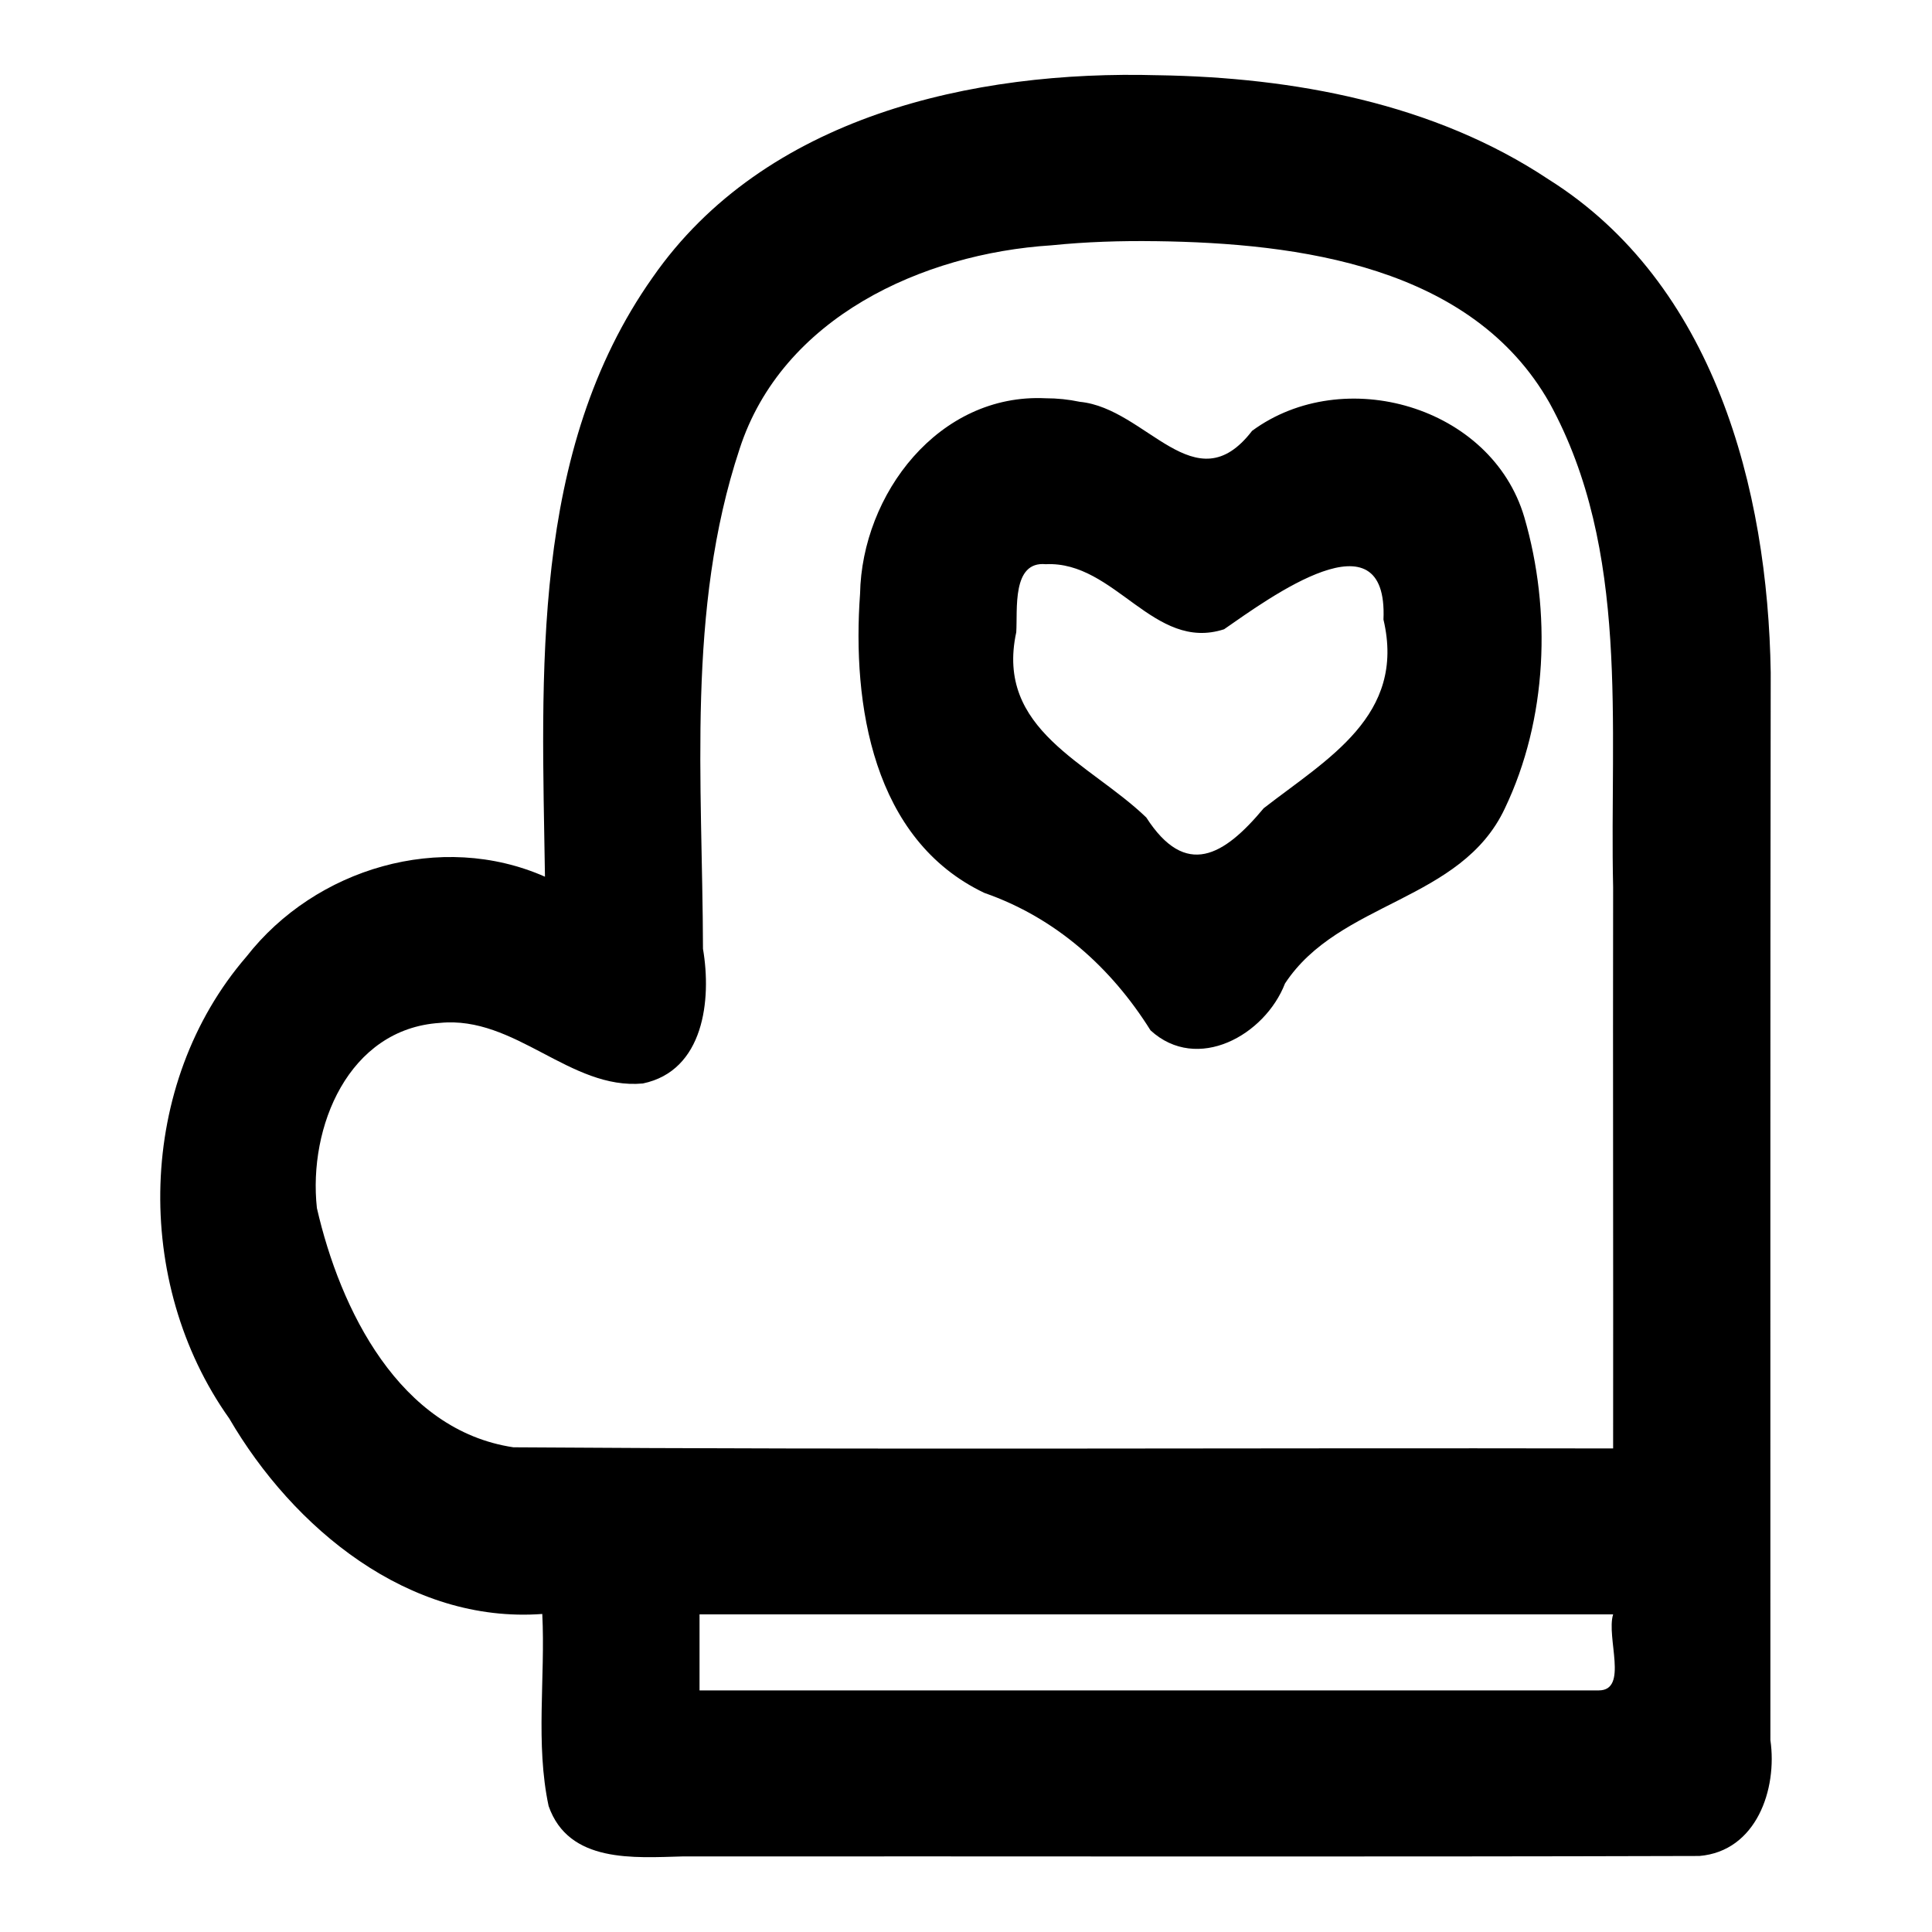 <?xml version="1.0" encoding="UTF-8"?>
<!-- Uploaded to: ICON Repo, www.iconrepo.com, Generator: ICON Repo Mixer Tools -->
<svg fill="#000000" width="800px" height="800px" version="1.1" viewBox="144 144 512 512" xmlns="http://www.w3.org/2000/svg">
 <path d="m450.86 163.94c-49.012-1.387-104.23 10.902-133.9 53.574-32.555 46.086-29.352 105.12-28.539 158.82-27.531-12.141-60.812-2.269-79.117 21.188-29.066 33.668-30.168 86.348-4.559 122.38 16.969 29.102 47.523 54.414 82.965 51.816 0.848 16.926-1.859 34.32 1.68 50.902 5.332 15.23 22.695 13.68 35.652 13.348 89.77-0.059 179.55 0.148 269.31-0.117 15.094-1.262 20.719-17.668 18.82-30.715 0.016-94.301-0.059-188.63 0.086-282.88-0.754-48.797-15.035-103.19-58.891-130.73-30.363-20.191-67.594-27.031-103.5-27.59zm-0.547 43.973c37.918 0.508 83.754 6.578 104.33 42.871 21.426 39.078 15.871 85.48 16.852 128.34-0.078 49.465 0.059 99.16 0 148.73-97.145-0.18-194.3 0.379-291.44-0.305-30.203-4.523-45.918-36.496-52.074-63.402-2.34-21.434 8.34-47.508 32.586-49.066 19.992-2.004 34.512 17.832 53.793 16.051 16.207-3.371 18.246-22.199 15.938-35.691-0.113-44.148-4.422-89.883 9.695-132.45 11.262-34.812 48.441-51.797 82.652-53.98 9.191-0.934 18.438-1.23 27.672-1.094zm-29.176 41.633c-28.355-1.391-48.715 25.391-49.211 51.816-2.129 29.289 3.316 65.164 32.949 79.273 18.824 6.555 33.578 19.723 44.027 36.422 12.395 11.355 30.336 1.266 35.633-12.418 14.355-21.867 46.695-21.633 58.285-46.445 11.277-23.609 12.398-52.176 5.141-77.125-8.684-29.484-47.902-40.711-72.141-22.895-15.094 19.656-27.902-5.969-45.648-7.688-2.969-0.629-6.004-0.941-9.035-0.941zm0 43.973c18.41-0.891 28.598 23.301 47.258 17.242 11.926-8.246 43.504-31.605 42.238-2.57 6.012 25.457-14.906 36.918-31.738 50-10.523 12.641-20.66 18.695-31.121 2.449-15.121-14.547-40.078-23.16-34.457-49.082 0.387-5.938-1.23-18.898 7.82-18.039zm-91.754 278.31h242.11c-1.883 6.109 4.164 20.145-3.82 20.148h-238.29v-20.148z"/>
</svg>